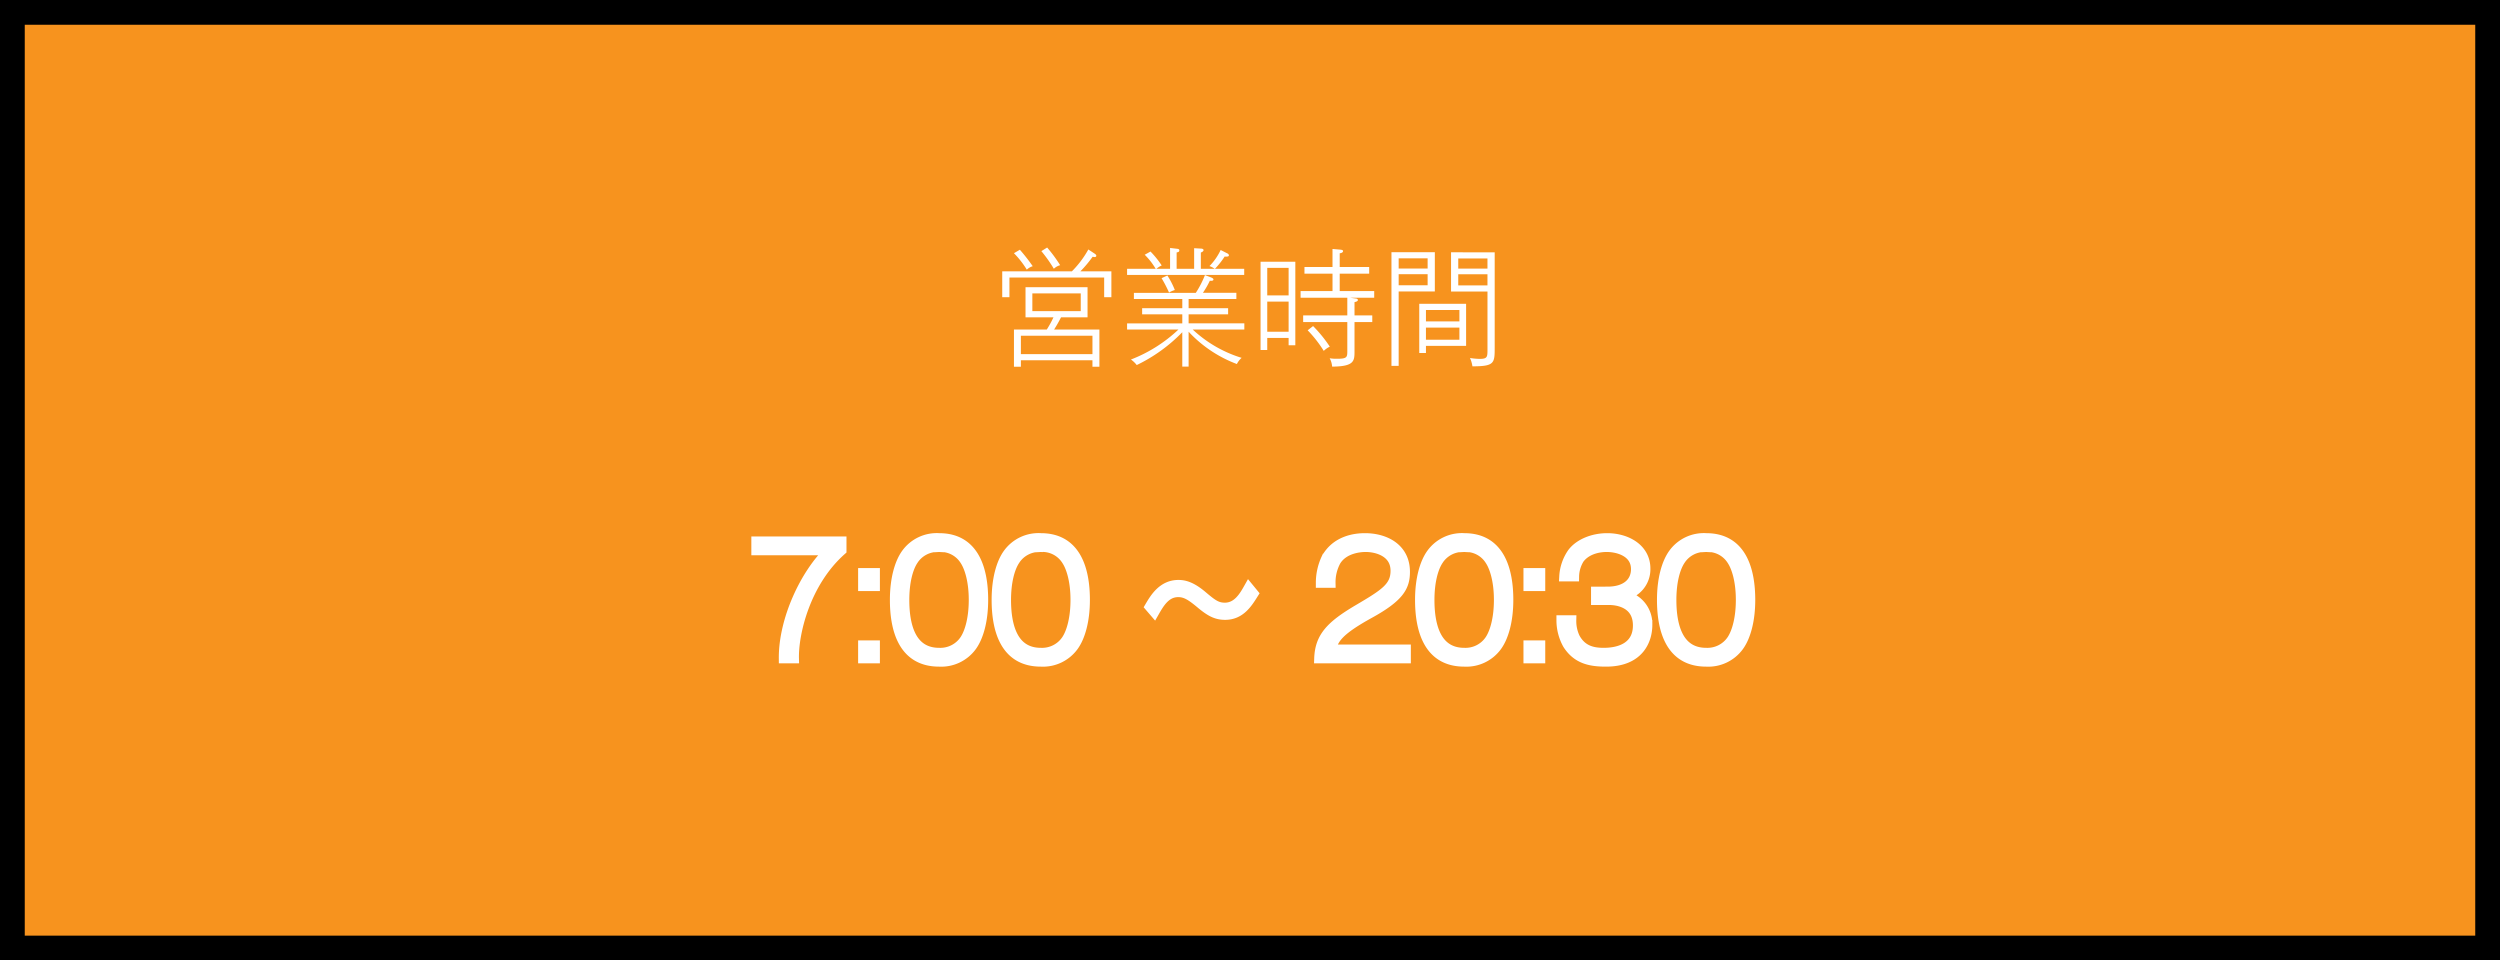 <svg xmlns="http://www.w3.org/2000/svg" width="505" height="194" viewBox="0 0 505 194">
  <g id="グループ_1526" data-name="グループ 1526" transform="translate(-1252 -7912)">
    <g id="長方形_63" data-name="長方形 63" transform="translate(1252 7912)" fill="#f7931e" stroke="#000" stroke-width="5">
      <rect width="505" height="194" stroke="none"/>
      <rect x="2.5" y="2.5" width="500" height="189" fill="none"/>
    </g>
    <path id="パス_791" data-name="パス 791" d="M-30.42,2.08V-5.434h-9.152a26.981,26.981,0,0,0,1.4-2.47h5.356v-6.084H-45.344V-7.9H-39.7a20.361,20.361,0,0,1-1.352,2.47h-6.63V2.08h1.4V.78h14.456v1.3ZM-34.19-9.152h-9.776V-12.74h9.776Zm2.366,8.684H-46.28V-4.186h14.456ZM-38.35-18.434A29.079,29.079,0,0,0-40.976-22l-1.17.728a28.272,28.272,0,0,1,2.522,3.562A3.043,3.043,0,0,1-38.35-18.434ZM-28-11.96v-5.226h-6.266a24.222,24.222,0,0,0,2.47-2.938c.13,0,.364.052.442.052a.291.291,0,0,0,.312-.26c0-.208-.234-.364-.39-.468l-1.222-.806a19.924,19.924,0,0,1-3.328,4.42H-50.05v5.226h1.456v-3.978h19.136v3.978Zm-15.886-6.266a37.763,37.763,0,0,0-2.6-3.328l-1.2.7a18.244,18.244,0,0,1,2.6,3.328A2.921,2.921,0,0,1-43.888-18.226ZM-1.17-16.458v-1.248h-5.9a16.7,16.7,0,0,0,1.95-2.47c.52.026.858.026.858-.26A.47.47,0,0,0-4.55-20.8l-1.378-.7a11.733,11.733,0,0,1-2.262,3.25,3.607,3.607,0,0,1,1.04.546H-9.932v-3.276c.182-.078.546-.234.546-.494,0-.286-.416-.312-.546-.312l-1.352-.078v4.16H-14.82v-3.3c.26-.052.546-.1.546-.416,0-.286-.286-.312-.546-.338l-1.326-.156v4.212H-18.9a4.388,4.388,0,0,1,1.066-.676A19.009,19.009,0,0,0-20.1-21.19l-1.17.65a13.628,13.628,0,0,1,2.21,2.834H-24.83v1.248Zm-14.014,3.042a16.649,16.649,0,0,0-1.508-2.938l-1.17.546A26.289,26.289,0,0,1-16.354-12.9,4.743,4.743,0,0,1-15.184-13.416Zm14.04,7.982V-6.682H-12.4V-8.5H-4.42V-9.75H-12.4V-11.6h9.646v-1.248h-6.76a17.5,17.5,0,0,0,1.4-2.444c.286.026.728.052.728-.26,0-.208-.312-.338-.494-.416L-9.1-16.432a19.837,19.837,0,0,1-1.846,3.588H-23.452V-11.6h9.776V-9.75h-8.112V-8.5h8.112v1.82H-24.83v1.248h10.374A29.368,29.368,0,0,1-24.05.624a5.321,5.321,0,0,1,1.17,1.118,32.42,32.42,0,0,0,9.2-6.63V2.054H-12.4V-4.992a25.59,25.59,0,0,0,9.75,6.526A4.024,4.024,0,0,1-1.69.286a25.329,25.329,0,0,1-9.88-5.72Zm10.3,3.172V-19.136H2.132V-1.3H3.484V-3.744H7.8v1.482ZM7.8-12.324H3.484v-5.564H7.8Zm0,7.332H3.484v-6.084H7.8Zm17.29-6.864v-1.352H18.122v-3.51h5.954V-18.07H18.122v-2.756c.26-.052.676-.13.676-.468,0-.208-.338-.26-.65-.286l-1.482-.13v3.64H11v1.352h5.668v3.51H10.218v1.352h9.438v3.562H10.738v1.352h8.918V-1.17c0,1.274,0,1.638-1.976,1.638a8.134,8.134,0,0,1-1.586-.1,4,4,0,0,1,.494,1.69c4.524-.026,4.524-1.17,4.524-3.146v-5.85H24.7V-8.294H21.112v-2.678c.26-.052.676-.156.676-.416,0-.208-.182-.286-.416-.312l-1.144-.156Zm-8.97,9.88a26.885,26.885,0,0,0-3.38-4.16l-1.092.858a24.275,24.275,0,0,1,3.25,4.16A4.432,4.432,0,0,1,16.12-1.976ZM28.574-21.06V1.9H30.03V-13.13h7.306v-7.93Zm1.456,3.3v-2.054h5.85v2.054Zm5.85,1.144v2.236H30.03v-2.236Zm4.732-4.42v7.93H47.97V-1.43c0,1.508,0,1.924-1.56,1.924A13.133,13.133,0,0,1,44.434.312,5.828,5.828,0,0,1,44.928,2c4.5,0,4.5-.65,4.5-3.848V-21.034Zm1.456,3.3v-2.054h5.9v2.054Zm5.9,1.144v2.236h-5.9v-2.236Zm-4.316,5.954H34.19V-.7h1.352v-1.43h8.112ZM35.542-7.072V-9.386H42.3v2.314ZM42.3-5.824V-3.38h-6.76V-5.824Z" transform="translate(1504.5 7984)" fill="#fff"/>
    <path id="パス_790" data-name="パス 790" d="M-100.23-23.64v1.8h14.82C-90.33-17.16-94.74-7.83-94.68,0h2.07c-.12-4.95,2.22-15.3,9.6-21.84v-1.8Zm23.97,6.39h-2.4v2.64h2.4Zm0,14.61h-2.4V0h2.4ZM-63.3-24.3a7.617,7.617,0,0,0-6.63,3.12c-1.38,1.89-2.31,5.19-2.31,9.36C-72.24-6.33-70.83.66-63.3.66a7.645,7.645,0,0,0,6.6-3.12c1.38-1.89,2.31-5.19,2.31-9.36C-54.39-17.61-55.98-24.3-63.3-24.3Zm0,1.8a5.748,5.748,0,0,1,5.22,2.73c.87,1.32,1.77,4.02,1.77,7.95,0,3.51-.72,6.39-1.8,8.04A5.925,5.925,0,0,1-63.3-1.14c-5.52,0-7.02-5.16-7.02-10.68,0-3.54.72-6.39,1.8-8.01A5.836,5.836,0,0,1-63.3-22.5Zm20.55-1.8a7.617,7.617,0,0,0-6.63,3.12c-1.38,1.89-2.31,5.19-2.31,9.36,0,5.49,1.41,12.48,8.94,12.48a7.645,7.645,0,0,0,6.6-3.12c1.38-1.89,2.31-5.19,2.31-9.36C-33.84-17.61-35.43-24.3-42.75-24.3Zm0,1.8a5.748,5.748,0,0,1,5.22,2.73c.87,1.32,1.77,4.02,1.77,7.95,0,3.51-.72,6.39-1.8,8.04a5.925,5.925,0,0,1-5.19,2.64c-5.52,0-7.02-5.16-7.02-10.68,0-3.54.72-6.39,1.8-8.01A5.836,5.836,0,0,1-42.75-22.5Zm42,8.25c-.96,1.71-2.28,3.99-4.83,3.99-1.68,0-2.58-.72-4.71-2.52-2.25-1.86-3.66-2.07-4.68-2.07-3.21,0-4.8,2.73-5.79,4.41l.93,1.08c1.08-1.89,2.34-4.02,4.83-4.02,1.47,0,2.58.66,4.71,2.46,1.86,1.53,3.06,2.13,4.77,2.13,3.06,0,4.53-2.37,5.73-4.29ZM15.87-1.8c.51-2.1,1.38-3.75,7.74-7.26,6.12-3.36,7.2-5.49,7.2-8.43,0-4.74-3.96-6.81-8.1-6.81-2.04,0-5.85.51-7.83,4.14a11.656,11.656,0,0,0-1.08,4.89h1.98a8.949,8.949,0,0,1,1.08-4.41c1.62-2.64,5.07-2.82,6-2.82,2.37,0,6.03,1.05,6.03,4.8,0,3.33-2.28,4.71-7.62,7.86C15.81-6.6,13.62-4.32,13.47,0H30.99V-1.8ZM42.78-24.3a7.617,7.617,0,0,0-6.63,3.12c-1.38,1.89-2.31,5.19-2.31,9.36C33.84-6.33,35.25.66,42.78.66a7.645,7.645,0,0,0,6.6-3.12c1.38-1.89,2.31-5.19,2.31-9.36C51.69-17.61,50.1-24.3,42.78-24.3Zm0,1.8A5.748,5.748,0,0,1,48-19.77c.87,1.32,1.77,4.02,1.77,7.95,0,3.51-.72,6.39-1.8,8.04a5.925,5.925,0,0,1-5.19,2.64c-5.52,0-7.02-5.16-7.02-10.68,0-3.54.72-6.39,1.8-8.01A5.836,5.836,0,0,1,42.78-22.5Zm15.36,5.25h-2.4v2.64h2.4Zm0,14.61h-2.4V0h2.4ZM62.4-7.71a10.023,10.023,0,0,0,1.26,4.86C65.61.21,68.4.66,71.43.66c6.75,0,8.34-4.44,8.34-7.41a5.779,5.779,0,0,0-5.07-5.97,5.333,5.333,0,0,0,4.68-5.43c0-4.02-3.78-6.15-7.74-6.15-2.7,0-5.52,1.02-7.02,2.97a9.187,9.187,0,0,0-1.65,4.77h2.01a6.916,6.916,0,0,1,1.08-3.6c1.59-2.07,4.29-2.34,5.49-2.34,2.31,0,5.91.99,5.91,4.47,0,2.67-2.01,4.53-5.73,4.53H69.39v1.71h2.7c1.41,0,5.76.45,5.76,5.13,0,4.11-3.3,5.52-6.9,5.52-2.13,0-4.41-.42-5.82-3.09a7.865,7.865,0,0,1-.72-3.48ZM91.65-24.3a7.617,7.617,0,0,0-6.63,3.12c-1.38,1.89-2.31,5.19-2.31,9.36C82.71-6.33,84.12.66,91.65.66a7.645,7.645,0,0,0,6.6-3.12c1.38-1.89,2.31-5.19,2.31-9.36C100.56-17.61,98.97-24.3,91.65-24.3Zm0,1.8a5.748,5.748,0,0,1,5.22,2.73c.87,1.32,1.77,4.02,1.77,7.95,0,3.51-.72,6.39-1.8,8.04a5.925,5.925,0,0,1-5.19,2.64c-5.52,0-7.02-5.16-7.02-10.68,0-3.54.72-6.39,1.8-8.01A5.836,5.836,0,0,1,91.65-22.5Z" transform="translate(1505 8045)" fill="#fff" stroke="#fff" stroke-width="2"/>
  </g>
</svg>
